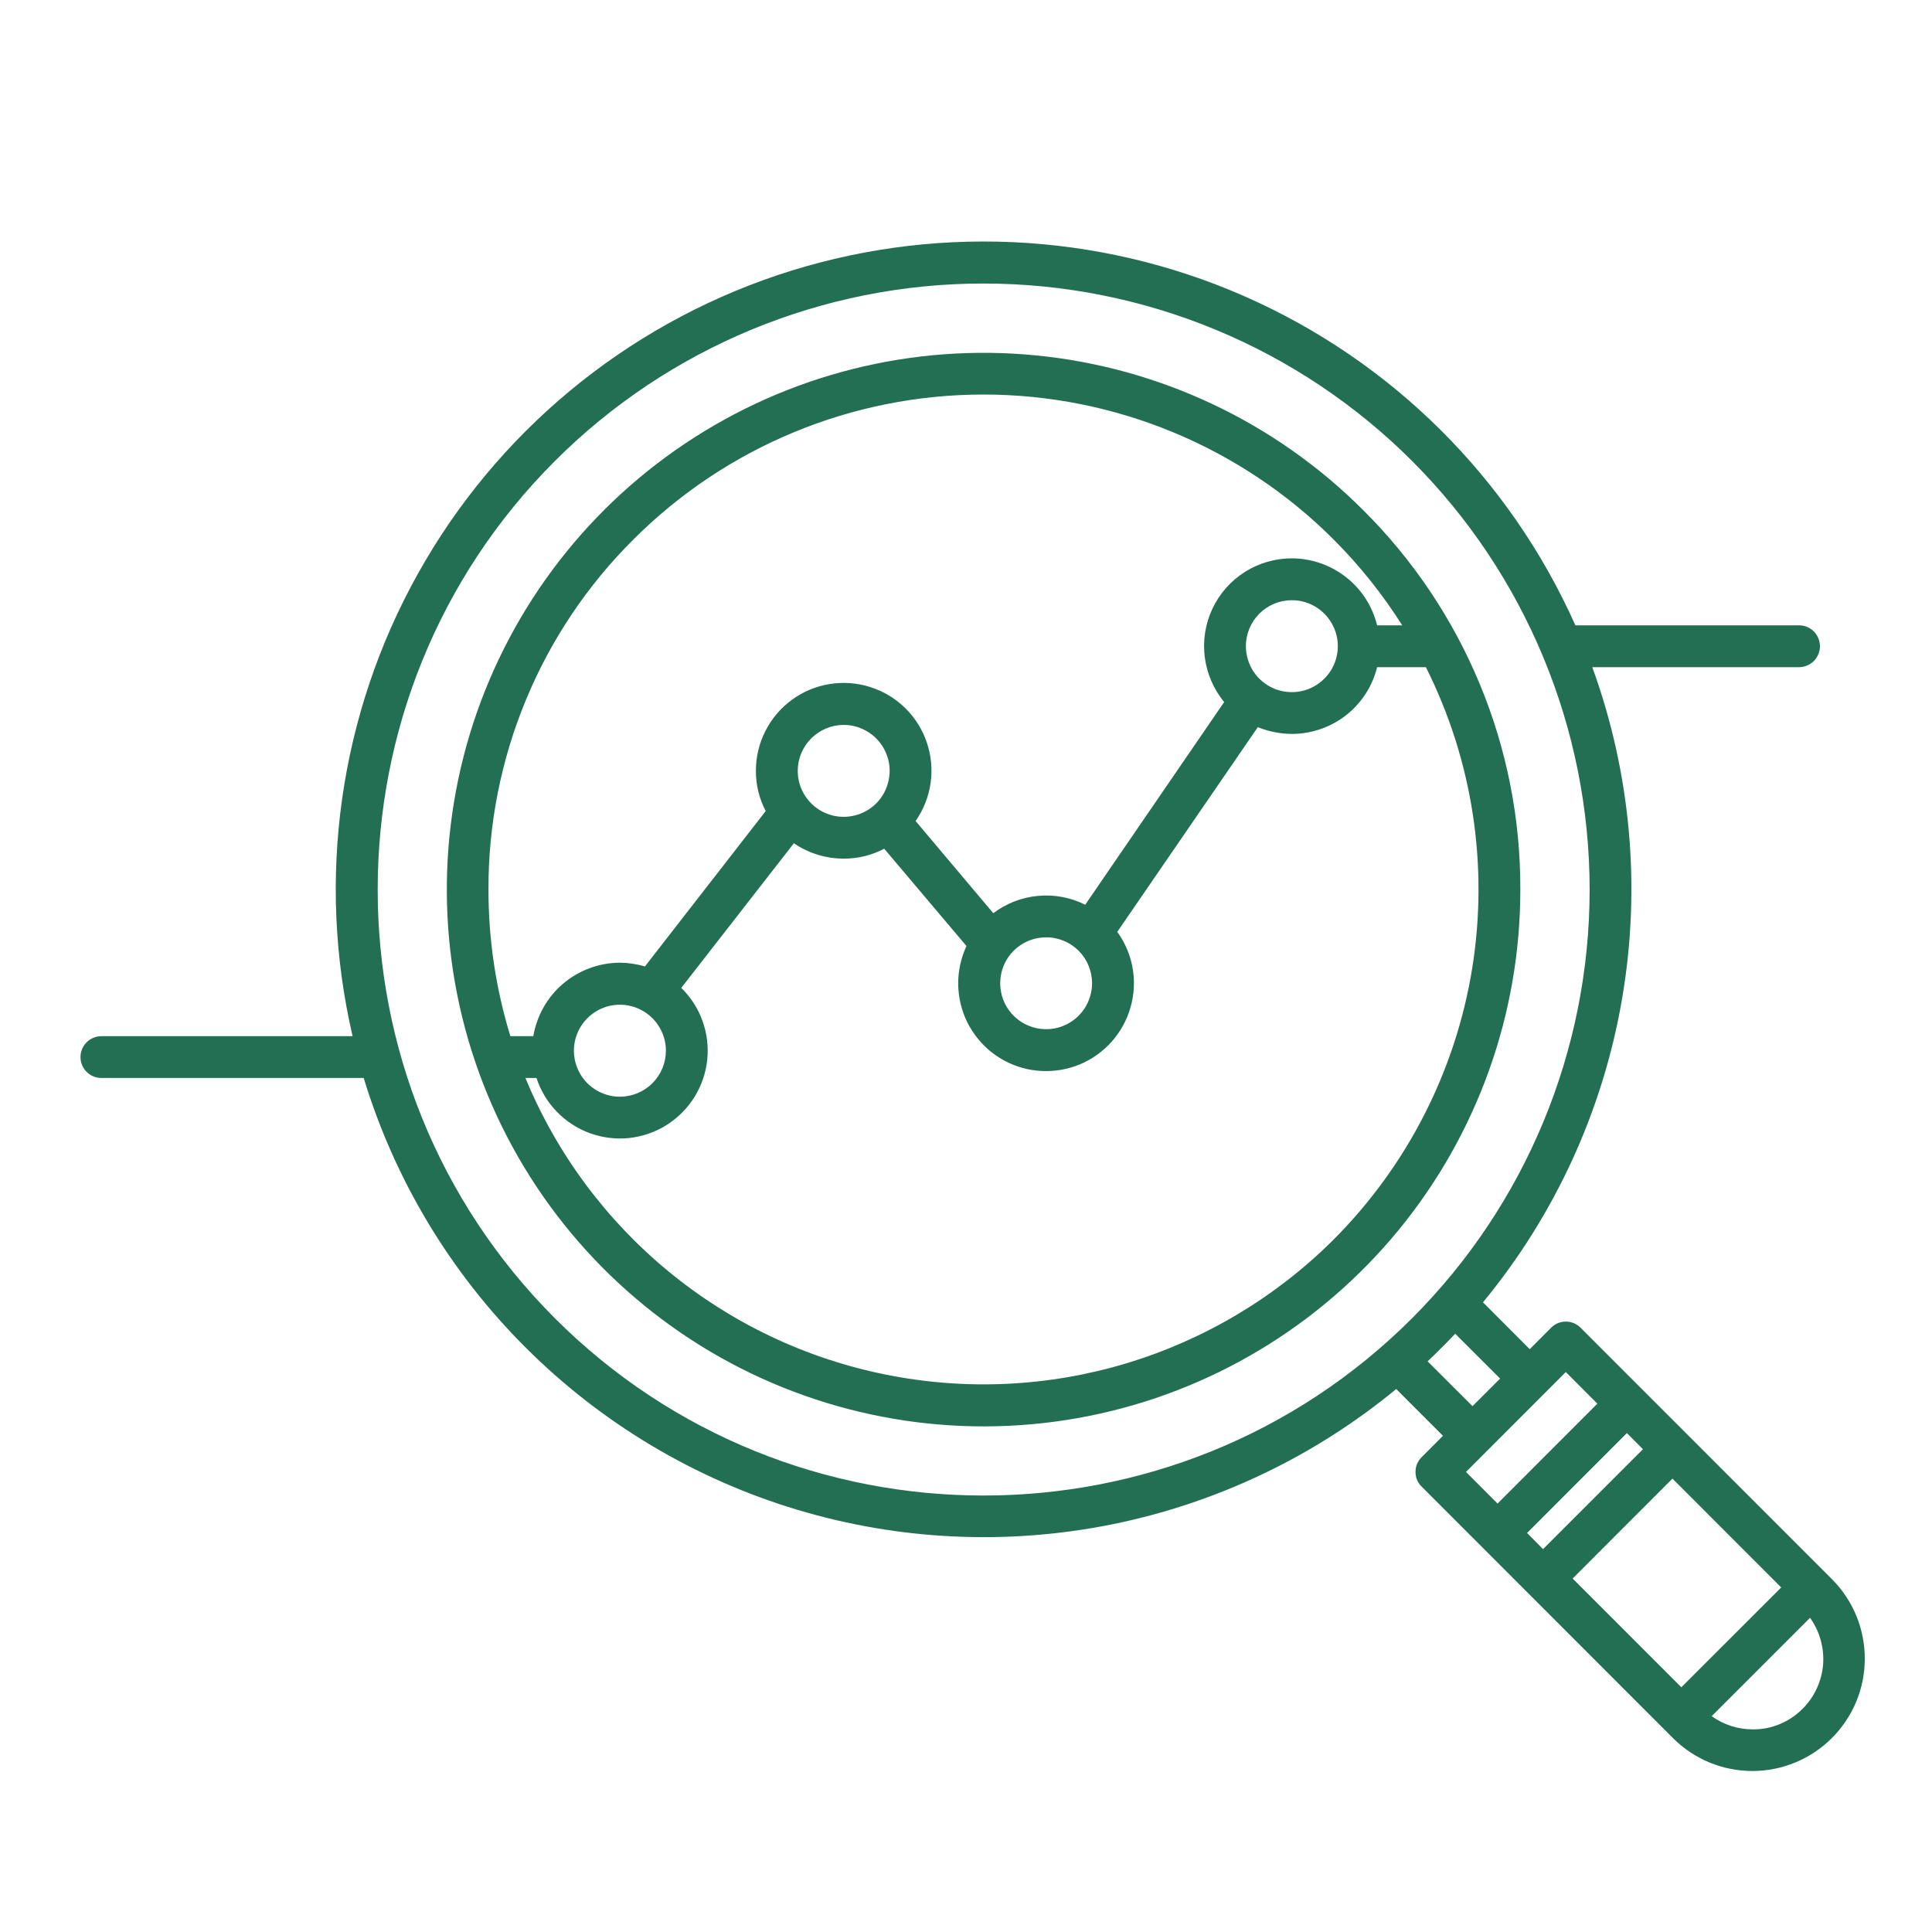 <svg width="24" height="24" viewBox="0 0 24 24" fill="none" xmlns="http://www.w3.org/2000/svg">
<path fill-rule="evenodd" clip-rule="evenodd" d="M16.566 15.399C15.849 16.114 14.967 16.641 13.998 16.934C13.029 17.227 12.002 17.276 11.01 17.077C10.017 16.879 9.089 16.439 8.307 15.796C7.525 15.153 6.913 14.327 6.527 13.391H6.664C6.716 13.548 6.802 13.692 6.917 13.81C7.032 13.929 7.173 14.02 7.328 14.077C7.483 14.133 7.65 14.154 7.814 14.137C7.978 14.119 8.137 14.065 8.277 13.978C8.417 13.89 8.536 13.772 8.624 13.632C8.712 13.492 8.767 13.334 8.785 13.17C8.803 13.005 8.783 12.839 8.727 12.684C8.672 12.528 8.581 12.387 8.463 12.272L9.862 10.475C10.044 10.6 10.26 10.666 10.48 10.666C10.656 10.667 10.829 10.625 10.984 10.543L12.006 11.752C11.937 11.9 11.902 12.062 11.903 12.225C11.905 12.389 11.943 12.55 12.015 12.697C12.088 12.843 12.192 12.972 12.32 13.073C12.449 13.174 12.599 13.245 12.758 13.28C12.918 13.315 13.084 13.314 13.243 13.277C13.402 13.24 13.551 13.168 13.678 13.065C13.806 12.963 13.908 12.833 13.979 12.685C14.049 12.538 14.086 12.376 14.086 12.213C14.086 11.984 14.013 11.761 13.879 11.576L15.625 9.033C15.759 9.088 15.903 9.116 16.048 9.117C16.292 9.117 16.529 9.035 16.721 8.885C16.913 8.735 17.049 8.524 17.107 8.288H17.713C18.293 9.443 18.494 10.752 18.288 12.029C18.082 13.305 17.479 14.484 16.566 15.399ZM8.272 13.051C8.272 12.938 8.238 12.828 8.175 12.734C8.112 12.64 8.023 12.567 7.918 12.524C7.814 12.481 7.699 12.47 7.588 12.492C7.477 12.514 7.376 12.569 7.296 12.649C7.216 12.729 7.162 12.831 7.14 12.941C7.118 13.052 7.13 13.167 7.173 13.271C7.216 13.376 7.289 13.465 7.383 13.527C7.477 13.59 7.588 13.624 7.701 13.624C7.852 13.623 7.998 13.563 8.105 13.456C8.212 13.348 8.272 13.203 8.272 13.051V13.051ZM9.91 9.574C9.909 9.687 9.942 9.798 10.005 9.892C10.068 9.986 10.156 10.06 10.261 10.103C10.365 10.147 10.48 10.158 10.591 10.136C10.702 10.115 10.804 10.06 10.884 9.981C10.964 9.901 11.018 9.799 11.04 9.688C11.063 9.577 11.052 9.463 11.008 9.358C10.965 9.254 10.892 9.164 10.798 9.102C10.704 9.039 10.594 9.005 10.481 9.005C10.33 9.005 10.185 9.066 10.078 9.172C9.971 9.279 9.91 9.423 9.91 9.574ZM12.995 11.644C12.882 11.644 12.772 11.677 12.678 11.74C12.584 11.803 12.511 11.892 12.468 11.996C12.425 12.101 12.414 12.216 12.436 12.326C12.458 12.437 12.512 12.539 12.592 12.618C12.672 12.698 12.774 12.752 12.885 12.774C12.996 12.796 13.111 12.785 13.215 12.741C13.319 12.698 13.408 12.624 13.471 12.53C13.533 12.436 13.566 12.326 13.566 12.213C13.566 12.138 13.551 12.064 13.522 11.995C13.494 11.925 13.452 11.863 13.399 11.81C13.345 11.757 13.283 11.715 13.213 11.687C13.144 11.658 13.07 11.643 12.995 11.644ZM15.477 8.028C15.477 8.141 15.511 8.251 15.573 8.345C15.636 8.439 15.726 8.512 15.83 8.555C15.934 8.598 16.049 8.609 16.16 8.587C16.27 8.565 16.372 8.51 16.452 8.43C16.532 8.35 16.586 8.249 16.608 8.138C16.63 8.027 16.619 7.912 16.575 7.808C16.532 7.704 16.459 7.615 16.365 7.552C16.271 7.489 16.161 7.456 16.048 7.456C15.896 7.456 15.751 7.516 15.644 7.623C15.537 7.731 15.476 7.876 15.477 8.028ZM7.869 6.701C7.296 7.271 6.842 7.948 6.533 8.695C6.224 9.441 6.065 10.242 6.068 11.05C6.067 11.667 6.159 12.281 6.34 12.872H6.625C6.668 12.617 6.799 12.386 6.996 12.219C7.193 12.052 7.443 11.96 7.701 11.959C7.806 11.96 7.911 11.976 8.012 12.005L9.512 10.075C9.431 9.921 9.389 9.749 9.39 9.574C9.39 9.403 9.43 9.234 9.508 9.081C9.585 8.928 9.697 8.796 9.835 8.695C9.973 8.593 10.133 8.526 10.303 8.498C10.472 8.47 10.645 8.482 10.808 8.534C10.972 8.585 11.12 8.674 11.243 8.794C11.366 8.914 11.458 9.061 11.513 9.223C11.568 9.385 11.585 9.558 11.56 9.728C11.536 9.897 11.472 10.059 11.374 10.199L12.339 11.344C12.501 11.222 12.693 11.147 12.895 11.129C13.097 11.11 13.3 11.148 13.481 11.239L15.207 8.721C15.076 8.561 14.992 8.368 14.966 8.162C14.94 7.957 14.973 7.749 15.061 7.562C15.149 7.374 15.289 7.216 15.464 7.105C15.638 6.995 15.841 6.936 16.048 6.936C16.292 6.937 16.529 7.019 16.721 7.17C16.913 7.32 17.049 7.531 17.107 7.768H17.419C17.175 7.382 16.889 7.024 16.566 6.701C15.412 5.548 13.848 4.901 12.217 4.901C10.586 4.901 9.022 5.548 7.869 6.701L7.869 6.701ZM16.933 6.336C15.842 5.245 14.406 4.566 12.871 4.415C11.336 4.264 9.796 4.65 8.513 5.508C7.231 6.365 6.285 7.64 5.837 9.117C5.39 10.593 5.468 12.179 6.059 13.604C6.649 15.029 7.716 16.205 9.076 16.932C10.437 17.659 12.008 17.892 13.521 17.591C15.034 17.29 16.395 16.473 17.374 15.28C18.352 14.088 18.887 12.593 18.886 11.05C18.889 10.174 18.718 9.306 18.382 8.497C18.047 7.688 17.554 6.953 16.933 6.336L16.933 6.336ZM22.393 21.226C22.313 21.308 22.216 21.373 22.11 21.417C22.003 21.462 21.889 21.484 21.774 21.483C21.59 21.483 21.412 21.426 21.263 21.319L22.485 20.097C22.606 20.266 22.663 20.472 22.647 20.679C22.63 20.885 22.54 21.079 22.394 21.226H22.393ZM19.451 17.044L18.211 18.285L18.603 18.678L19.843 17.437L19.451 17.044ZM17.734 16.911L18.292 17.468L18.635 17.125L18.077 16.568C18.021 16.627 17.966 16.686 17.908 16.741C17.851 16.8 17.793 16.856 17.734 16.911H17.734ZM6.893 16.376C9.829 19.312 14.606 19.312 17.541 16.376C18.953 14.964 19.747 13.049 19.747 11.052C19.747 9.055 18.954 7.14 17.542 5.727C16.13 4.315 14.215 3.522 12.218 3.522C10.221 3.521 8.305 4.315 6.893 5.727C3.958 8.662 3.958 13.438 6.893 16.376ZM18.97 19.043L20.21 17.802L20.409 18.003L19.168 19.244L18.97 19.043V19.043ZM20.886 20.96L22.127 19.72L20.776 18.368L19.536 19.609L20.886 20.96H20.886ZM19.635 16.494C19.611 16.47 19.582 16.45 19.551 16.437C19.519 16.424 19.485 16.417 19.451 16.417C19.417 16.417 19.383 16.424 19.352 16.437C19.32 16.45 19.292 16.47 19.268 16.494L19.003 16.76L18.422 16.178C19.316 15.095 19.911 13.797 20.149 12.413C20.387 11.03 20.26 9.607 19.78 8.288H22.348C22.417 8.288 22.483 8.26 22.532 8.212C22.58 8.163 22.608 8.097 22.608 8.028C22.608 7.959 22.58 7.893 22.532 7.844C22.483 7.795 22.417 7.768 22.348 7.768H19.57C18.754 5.94 17.287 4.482 15.454 3.678C13.621 2.874 11.554 2.782 9.656 3.419C7.759 4.057 6.167 5.378 5.192 7.126C4.216 8.874 3.927 10.922 4.38 12.872H1.26C1.191 12.872 1.125 12.899 1.076 12.948C1.027 12.996 1 13.063 1 13.132C1 13.2 1.027 13.267 1.076 13.315C1.125 13.364 1.191 13.391 1.26 13.391H4.518C4.904 14.659 5.597 15.811 6.536 16.746C7.474 17.681 8.629 18.371 9.898 18.753C11.166 19.135 12.51 19.198 13.809 18.937C15.108 18.675 16.322 18.098 17.344 17.255L17.925 17.836L17.66 18.102C17.636 18.126 17.616 18.155 17.603 18.186C17.59 18.217 17.584 18.251 17.584 18.285C17.584 18.319 17.59 18.352 17.603 18.384C17.616 18.415 17.636 18.444 17.66 18.467L20.786 21.595C21.048 21.855 21.402 22.001 21.772 22C22.141 21.999 22.495 21.852 22.756 21.591C23.017 21.33 23.165 20.977 23.165 20.607C23.166 20.238 23.021 19.883 22.761 19.621L19.635 16.494Z" fill="#226F54"/>
</svg>
